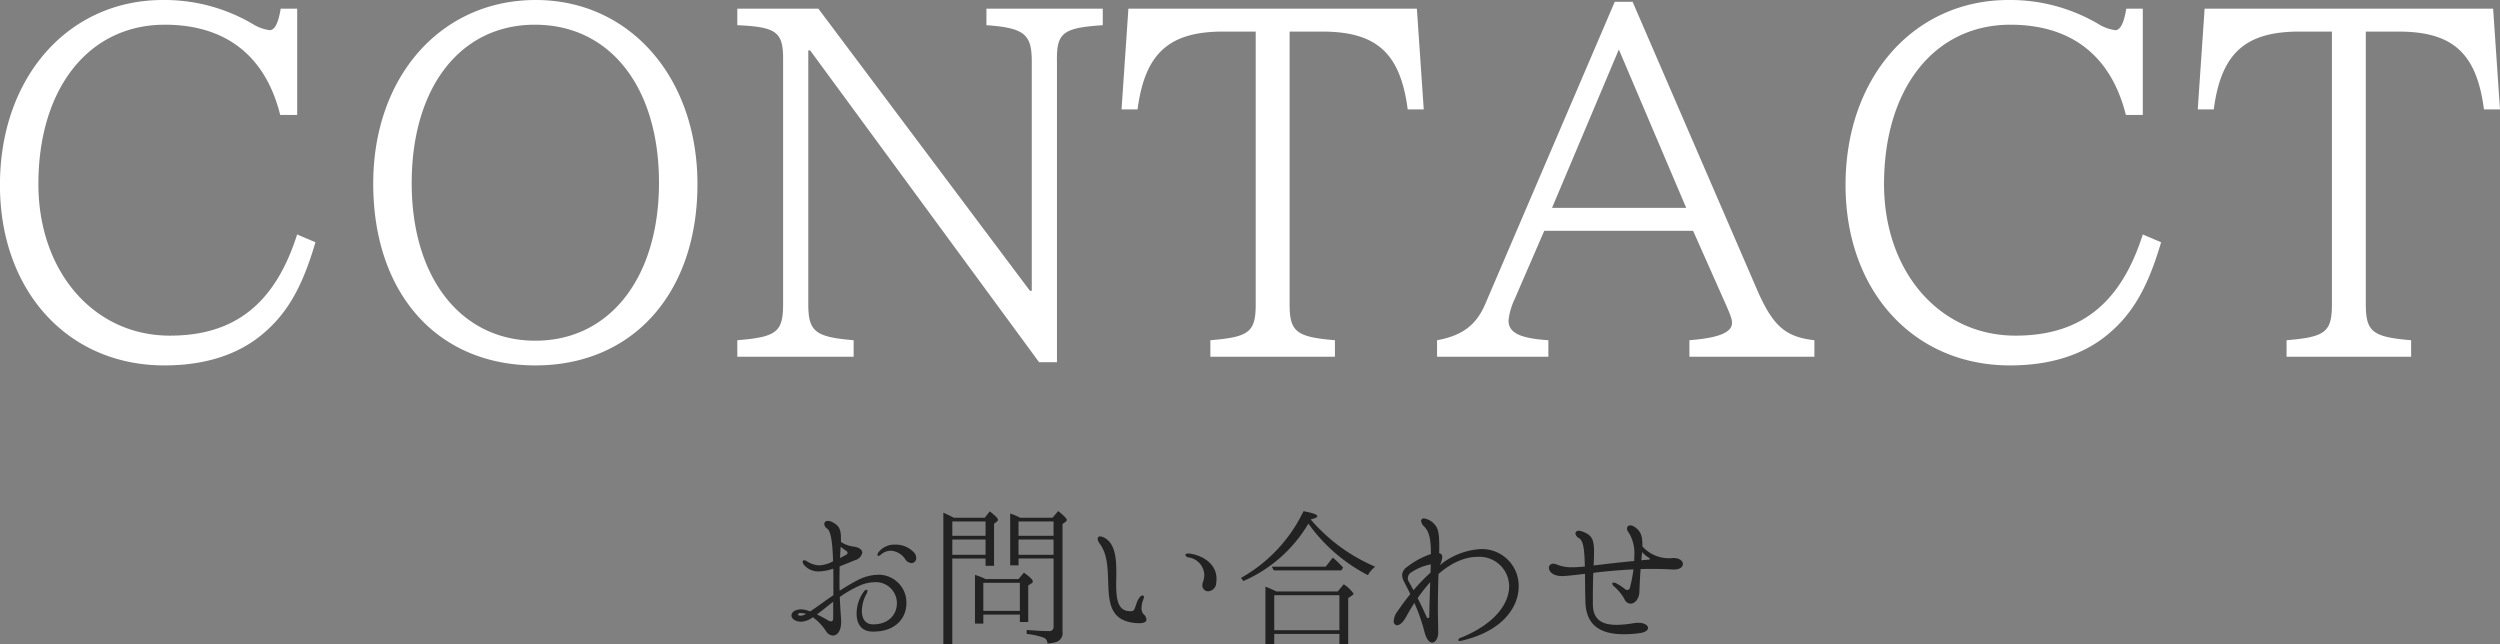 <svg id="見出し" xmlns="http://www.w3.org/2000/svg" width="469.474" height="121" viewBox="0 0 469.474 121">
  <rect x="0" y="0" width="469.474" height="121" fill="#808080" stroke="none"/>
  <defs>
    <style>
      .cls-1 {
        fill: #fff;
      }

      .cls-1, .cls-2 {
        fill-rule: evenodd;
      }

      .cls-2 {
        fill: #222;
      }
    </style>
  </defs>
  <path id="CONTACT" class="cls-1" d="M782.717,4155.49v-19.95h-3.1c-0.43,2.67-1.118,4.04-2.064,4.04a8.068,8.068,0,0,1-3.1-1.11,32.616,32.616,0,0,0-16.942-4.56c-17.8,0-30.615,14.53-30.615,34.74,0,19.87,12.728,33.88,30.873,33.88,7.568,0,13.76-1.97,18.4-5.84s7.482-8.78,9.976-17.29l-3.44-1.46c-4.128,12.98-11.7,19-23.908,19-14.275,0-24.681-12.04-24.681-28.46,0-17.98,9.46-29.93,23.735-29.93,11.438,0,18.92,5.85,21.672,16.94h3.182Zm44.806-21.58c-17.8,0-30.529,14.36-30.529,34.48,0,20.64,12.04,34.14,30.443,34.14,18.318,0,30.444-13.58,30.444-34.05C857.881,4148.44,845.153,4133.91,827.523,4133.91Zm-0.172,4.64c14.1,0,23.306,11.7,23.306,29.67,0,17.89-9.288,29.67-23.22,29.67s-23.219-11.78-23.219-29.58C804.218,4150.33,813.334,4138.55,827.351,4138.55Zm38.013-3.01v3.1c7.482,0.34,8.686,1.29,8.6,6.79v45.58c0,5.25-1.2,6.19-8.6,6.79v3.1h21.844v-3.1c-7.224-.6-8.514-1.63-8.514-6.79v-47.64h0.344l43,58.56h3.354v-56.5c-0.086-5.33,1.032-6.28,8.6-6.79v-3.1H912.147v3.1c7.138,0.51,8.514,1.72,8.514,6.79v43.09h-0.344l-39.731-52.98H865.364Zm73.444,0-1.29,18.92h3.01c1.376-10.49,5.848-14.62,16.082-14.62h6.106v51.17c0,5.25-1.2,6.19-8.514,6.79v3.1h23.391v-3.1c-7.309-.6-8.513-1.63-8.513-6.79v-51.17h6.1c10.234,0,14.706,4.04,16.082,14.62h3.01l-1.29-18.92H938.808Zm91.332-1.29-24.25,56.59c-1.72,4.13-4.39,6.1-9.118,6.96v3.1h20.9v-3.1c-5.25-.34-7.48-1.37-7.48-3.69a12.158,12.158,0,0,1,1.12-3.96l5.59-12.9h27.95l6.19,13.93c0.86,1.98,1.12,2.67,1.12,3.36,0,1.8-2.5,2.83-8,3.26v3.1h23.47v-3.1c-5.33-.6-7.65-2.58-10.49-8.85l-23.65-54.7h-3.35Zm0.77,8.95,12.65,29.75h-25.2Zm98.39,12.29v-19.95h-3.1c-0.43,2.67-1.12,4.04-2.06,4.04a8.125,8.125,0,0,1-3.1-1.11,32.589,32.589,0,0,0-16.94-4.56c-17.8,0-30.62,14.53-30.62,34.74,0,19.87,12.73,33.88,30.88,33.88,7.57,0,13.76-1.97,18.4-5.84s7.48-8.78,9.98-17.29l-3.44-1.46c-4.13,12.98-11.7,19-23.91,19-14.28,0-24.68-12.04-24.68-28.46,0-17.98,9.46-29.93,23.73-29.93,11.44,0,18.92,5.85,21.68,16.94h3.18Zm11.61-19.95-1.29,18.92h3.01c1.37-10.49,5.85-14.62,16.08-14.62h6.11v51.17c0,5.25-1.21,6.19-8.52,6.79v3.1h23.39v-3.1c-7.31-.6-8.51-1.63-8.51-6.79v-51.17h6.11c10.23,0,14.7,4.04,16.08,14.62h3.01l-1.29-18.92h-54.18Z" transform="translate(-726.906 -4133.91)"/>
  <path id="お問い合わせ" class="cls-2" d="M891.826,4241.84a8.784,8.784,0,0,0-3.948,1.06,35.765,35.765,0,0,0-3.3,1.96c-0.028-.72-0.028-1.4-0.028-2.01,0-.95.028-1.82,0.028-2.58,0.868-.33,1.82-0.73,2.856-1.15a1.87,1.87,0,0,0,1.4-1.42c0-.54-0.56-1.01-1.652-1.15a5.332,5.332,0,0,1-2.352-.87v-0.64c0-1.6-.28-2.33-1.428-2.97a2.039,2.039,0,0,0-1.036-.34,0.6,0.6,0,0,0-.672.59,1.152,1.152,0,0,0,.56.87c0.728,0.5,1.008,2.94,1.092,6.13a6.108,6.108,0,0,1-2.6.76,4.722,4.722,0,0,1-2.352-.79,0.92,0.92,0,0,0-.448-0.17,0.277,0.277,0,0,0-.308.28,1.057,1.057,0,0,0,.28.62,3.5,3.5,0,0,0,2.744,1.2,8.633,8.633,0,0,0,2.716-.53c0.028,0.79.028,1.63,0.028,2.47v2.52c-1.68,1.14-3.22,2.32-4.368,3.05a5.236,5.236,0,0,0-1.6-.39c-1.288,0-1.9.56-1.9,1.14s0.644,1.18,1.876,1.18a3.991,3.991,0,0,0,2.128-.84,9.3,9.3,0,0,1,2.436,2.55,1.681,1.681,0,0,0,1.344.89c0.812,0,1.54-.86,1.54-2.52v-0.39c-0.112-1.59-.2-3.02-0.252-4.34a22.316,22.316,0,0,1,3.528-2.04,7.31,7.31,0,0,1,3.052-.73,3.943,3.943,0,0,1,4.144,3.98c0,1.98-1.456,3.94-4.452,3.94-1.484,0-2.128-1.06-2.128-2.54a6.864,6.864,0,0,1,.924-3.28,1.352,1.352,0,0,0,.14-0.45,0.2,0.2,0,0,0-.2-0.22,0.569,0.569,0,0,0-.448.28,6.965,6.965,0,0,0-1.4,4.2c0,1.73.756,3.27,2.828,3.36,4.508,0.14,6.524-2.58,6.524-5.32A5.223,5.223,0,0,0,891.826,4241.84Zm6.636-4.26a4.657,4.657,0,0,0-3.416-1.4,3.863,3.863,0,0,0-3.192,1.46,0.824,0.824,0,0,0-.168.45,0.178,0.178,0,0,0,.168.22,0.939,0.939,0,0,0,.476-0.25,2.852,2.852,0,0,1,1.848-.73,3.488,3.488,0,0,1,2.688,1.54,1.571,1.571,0,0,0,1.2.79,0.923,0.923,0,0,0,.9-0.98A1.575,1.575,0,0,0,898.462,4237.58Zm-13.692-1c0.308,0.25.644,0.5,0.952,0.72a0.586,0.586,0,0,1,.364.45,0.572,0.572,0,0,1-.364.39c-0.392.2-.728,0.4-1.064,0.56C884.686,4237.89,884.742,4237.19,884.77,4236.58Zm-1.4,13.41c0,0.45-.168.61-0.392,0.61a1.394,1.394,0,0,1-.616-0.22c-0.224-.14-1.064-0.62-2.044-1.09,0.924-.67,1.932-1.51,3.052-2.38v3.08Zm-6.02-.45c-0.42,0-.616-0.11-0.616-0.22a0.515,0.515,0,0,1,.588-0.28,3.007,3.007,0,0,1,.952.16A2.443,2.443,0,0,1,877.35,4249.54Zm41.16-18.4a17.1,17.1,0,0,0-1.9-.81v9.75h1.568v-1.29h6.58v12.79a0.772,0.772,0,0,1-.9.84c-1.2,0-2.6-.08-4.144-0.22v0.76a12.916,12.916,0,0,1,3.248.72,1.155,1.155,0,0,1,.644,1.07,6.4,6.4,0,0,0,1.736-.31,1.735,1.735,0,0,0,1.092-1.88v-20.24l0.588-.42a0.607,0.607,0,0,0,.224-0.34c0-.25-0.532-0.81-1.624-1.68l-1.064,1.26H918.51Zm-12.488,0-0.364-.19c-0.532-.28-1.064-0.53-1.6-0.76v24.73h1.68v-16.13h6.244v1.37h1.6v-7.9l0.532-.42a0.423,0.423,0,0,0,.2-0.33c0-.25-0.5-0.76-1.54-1.57l-0.952,1.2h-5.8Zm-0.28.7h6.244v2.69h-6.244v-2.69Zm12.432,0h6.58v2.69h-6.58v-2.69Zm-12.432,6.25v-2.86h6.244v2.86h-6.244Zm19.012,0h-6.58v-2.86h6.58v2.86Zm-12.768,4.56a13.3,13.3,0,0,0-1.988-.78v9.15h1.568v-1.7h6.86v1.4h1.568v-6.86l0.616-.4a0.439,0.439,0,0,0,.252-0.36c0-.31-0.56-0.87-1.68-1.65l-1.008,1.2h-6.188Zm-0.42.7h6.86v5.27h-6.86v-5.27Zm29.26,7.59c1.036,0,1.372-.31,1.372-0.7a1.54,1.54,0,0,0-.56-1.01,1.613,1.613,0,0,1-.364-1.15,4.531,4.531,0,0,1,.364-1.68,1.1,1.1,0,0,0,.084-0.36,0.268,0.268,0,0,0-.252-0.31,0.674,0.674,0,0,0-.448.23c-0.952,1.09-.812,2.66-1.54,2.71-2.716.23-2.968-2.24-2.968-5.18,0-.64.028-1.34,0.028-1.99,0-2.68-.2-5.32-2.044-6.49a2.171,2.171,0,0,0-.98-0.37,0.422,0.422,0,0,0-.476.45,1.661,1.661,0,0,0,.364.9c3.5,4.59-1.036,13.58,5.936,14.81A8.273,8.273,0,0,0,940.826,4250.94Zm12.992-5.99a1.626,1.626,0,0,0,1.484-1.6,6.773,6.773,0,0,0,.056-0.73c0-3.1-3.08-4.56-5.18-4.76-0.42-.05-0.672.09-0.672,0.28a0.724,0.724,0,0,0,.672.45,3.458,3.458,0,0,1,2.884,3.28,4.186,4.186,0,0,1-.28,1.43,1.7,1.7,0,0,0-.084.53A1.088,1.088,0,0,0,953.818,4244.95Zm19.236-13.5c0.812-.19,1.232-0.39,1.232-0.59,0-.33-0.868-0.64-2.6-0.95a28.373,28.373,0,0,1-11.732,12.52l0.448,0.59a26.416,26.416,0,0,0,12.208-10.78,31.592,31.592,0,0,0,11.172,9.68,5.226,5.226,0,0,1,1.372-1.59,33.072,33.072,0,0,1-12.1-8.85v-0.03Zm2.8,8.88H965.746l0.364,0.7h12.684l0.336-.53-0.28-.31a16.237,16.237,0,0,0-1.652-1.57Zm-9.268,4.65a21.21,21.21,0,0,0-2.044-.9v10.81h1.652v-1.93H978.43v1.93h1.652v-8.65l0.756-.54a0.462,0.462,0,0,0,.252-0.3,6.353,6.353,0,0,0-1.848-1.77l-1.12,1.35H966.586Zm-0.392.7H978.43v6.58H966.194v-6.58Zm38.836-8.66a13.279,13.279,0,0,0-7.784,3.06,3.469,3.469,0,0,0,.5-1.54,0.713,0.713,0,0,0-.588-0.76c0.028-.42.028-0.81,0.028-1.2,0-2.13-.168-3.42-0.756-4.04a3.321,3.321,0,0,0-2.1-1.28,0.493,0.493,0,0,0-.56.47,1.8,1.8,0,0,0,.616,1.09c0.952,0.98,1.232,2.47,1.232,5.13a15.117,15.117,0,0,0-4.48,2.43,1.945,1.945,0,0,0-.924,1.52,2.827,2.827,0,0,0,.336,1.2c0.224,0.45.672,1.29,1.2,2.38-0.84,1.01-1.68,2.16-2.52,3.39a3.087,3.087,0,0,0-.588,1.62,0.7,0.7,0,0,0,.616.84c0.448,0,1.092-.47,1.708-1.59,0.5-.93,1.036-1.8,1.54-2.61a34.422,34.422,0,0,1,1.9,5.43c0.364,1.43.924,2.02,1.456,2.02,0.588,0,1.12-.78,1.12-1.88,0-1.56-.056-3.02-0.056-4.39,0-2.52.056-4.73,0.112-6.61,2.632-2.3,5.18-3.22,7.36-3.22a5.574,5.574,0,0,1,5.91,5.52c0,3.16-2.52,7-9.04,9.66a0.658,0.658,0,0,0-.53.44c0,0.12.11,0.17,0.33,0.17a0.927,0.927,0,0,0,.34-0.05c7.61-1.77,10.69-6.25,10.69-10.2A6.9,6.9,0,0,0,1005.03,4237.02Zm-13.636,6a1.164,1.164,0,0,1-.112-0.54,1.278,1.278,0,0,1,.7-1.12,9.584,9.584,0,0,1,3.556-1.45h0.056c0,0.47-.028,1.01-0.056,1.54a32.341,32.341,0,0,0-3.192,3.3C991.87,4243.86,991.562,4243.32,991.394,4243.02Zm3.668,6.97a0.269,0.269,0,0,1-.224-0.17c-0.672-1.48-1.232-2.66-1.708-3.58a28.019,28.019,0,0,1,2.352-3c-0.056,1.82-.14,3.92-0.168,6.41A0.281,0.281,0,0,1,995.062,4249.99Zm46.028-11.29a6.706,6.706,0,0,1-5.76-2.18v-0.39c0-1.6-.34-2.55-1.52-3.31a1.481,1.481,0,0,0-.72-0.25,0.579,0.579,0,0,0-.65.59,1.4,1.4,0,0,0,.37.84,7.27,7.27,0,0,1,1,4.26c0,0.33,0,.67-0.02,1-3.28.31-5.72,0.62-7.62,0.84,0.06-1.03.08-1.87,0.08-2.6,0-2.35-.42-3.19-2.4-3.84a1.585,1.585,0,0,0-.45-0.08,0.568,0.568,0,0,0-.65.5,1.2,1.2,0,0,0,.7.9c0.82,0.53,1.01,2.21,1.07,5.32-0.87.08-1.63,0.14-2.3,0.14a7.315,7.315,0,0,1-2.99-.53,1.8,1.8,0,0,0-.62-0.14,0.779,0.779,0,0,0-.84.78c0,0.65.73,1.54,2.46,1.54,0.82,0,2.33-.19,4.32-0.42,0.02,1.49.02,3.22,0.08,5.24,0.11,4.84,3.36,6.1,7.2,6.1a19.9,19.9,0,0,0,2.88-.19c1.18-.14,1.68-0.56,1.68-0.98,0-.51-0.7-0.98-1.85-0.98a6.377,6.377,0,0,0-.7.05,20.463,20.463,0,0,1-3.36.34c-2.6,0-4.42-.87-4.45-3.81v-1.54c0-1.71.03-3.19,0.08-4.42,2.16-.26,4.74-0.51,7.54-0.65a25.3,25.3,0,0,1-.68,3.5,0.471,0.471,0,0,1-.47.37,0.718,0.718,0,0,1-.48-0.2,9.861,9.861,0,0,0-1.62-1.06,1.008,1.008,0,0,0-.45-0.12c-0.17,0-.28.06-0.28,0.2a0.906,0.906,0,0,0,.36.53,8.9,8.9,0,0,1,1.94,2.38,1.308,1.308,0,0,0,1.14.84c0.82,0,1.6-.89,1.66-2.24,0.05-1.62.14-3.02,0.22-4.25,0.76-.03,1.54-0.03,2.32-0.03,1.24,0,2.47.03,3.73,0.11,1.29,0.06,1.9-.48,1.9-1.04S1042.3,4238.68,1041.09,4238.7Zm-4.64.31c-0.45.03-.9,0.09-1.32,0.11,0.06-.56.11-1.09,0.14-1.56a5,5,0,0,0,1.18,1.03,0.644,0.644,0,0,1,.3.31C1036.75,4238.96,1036.67,4239.01,1036.45,4239.01Z" transform="translate(-726.906 -4133.91)"/>
</svg>
